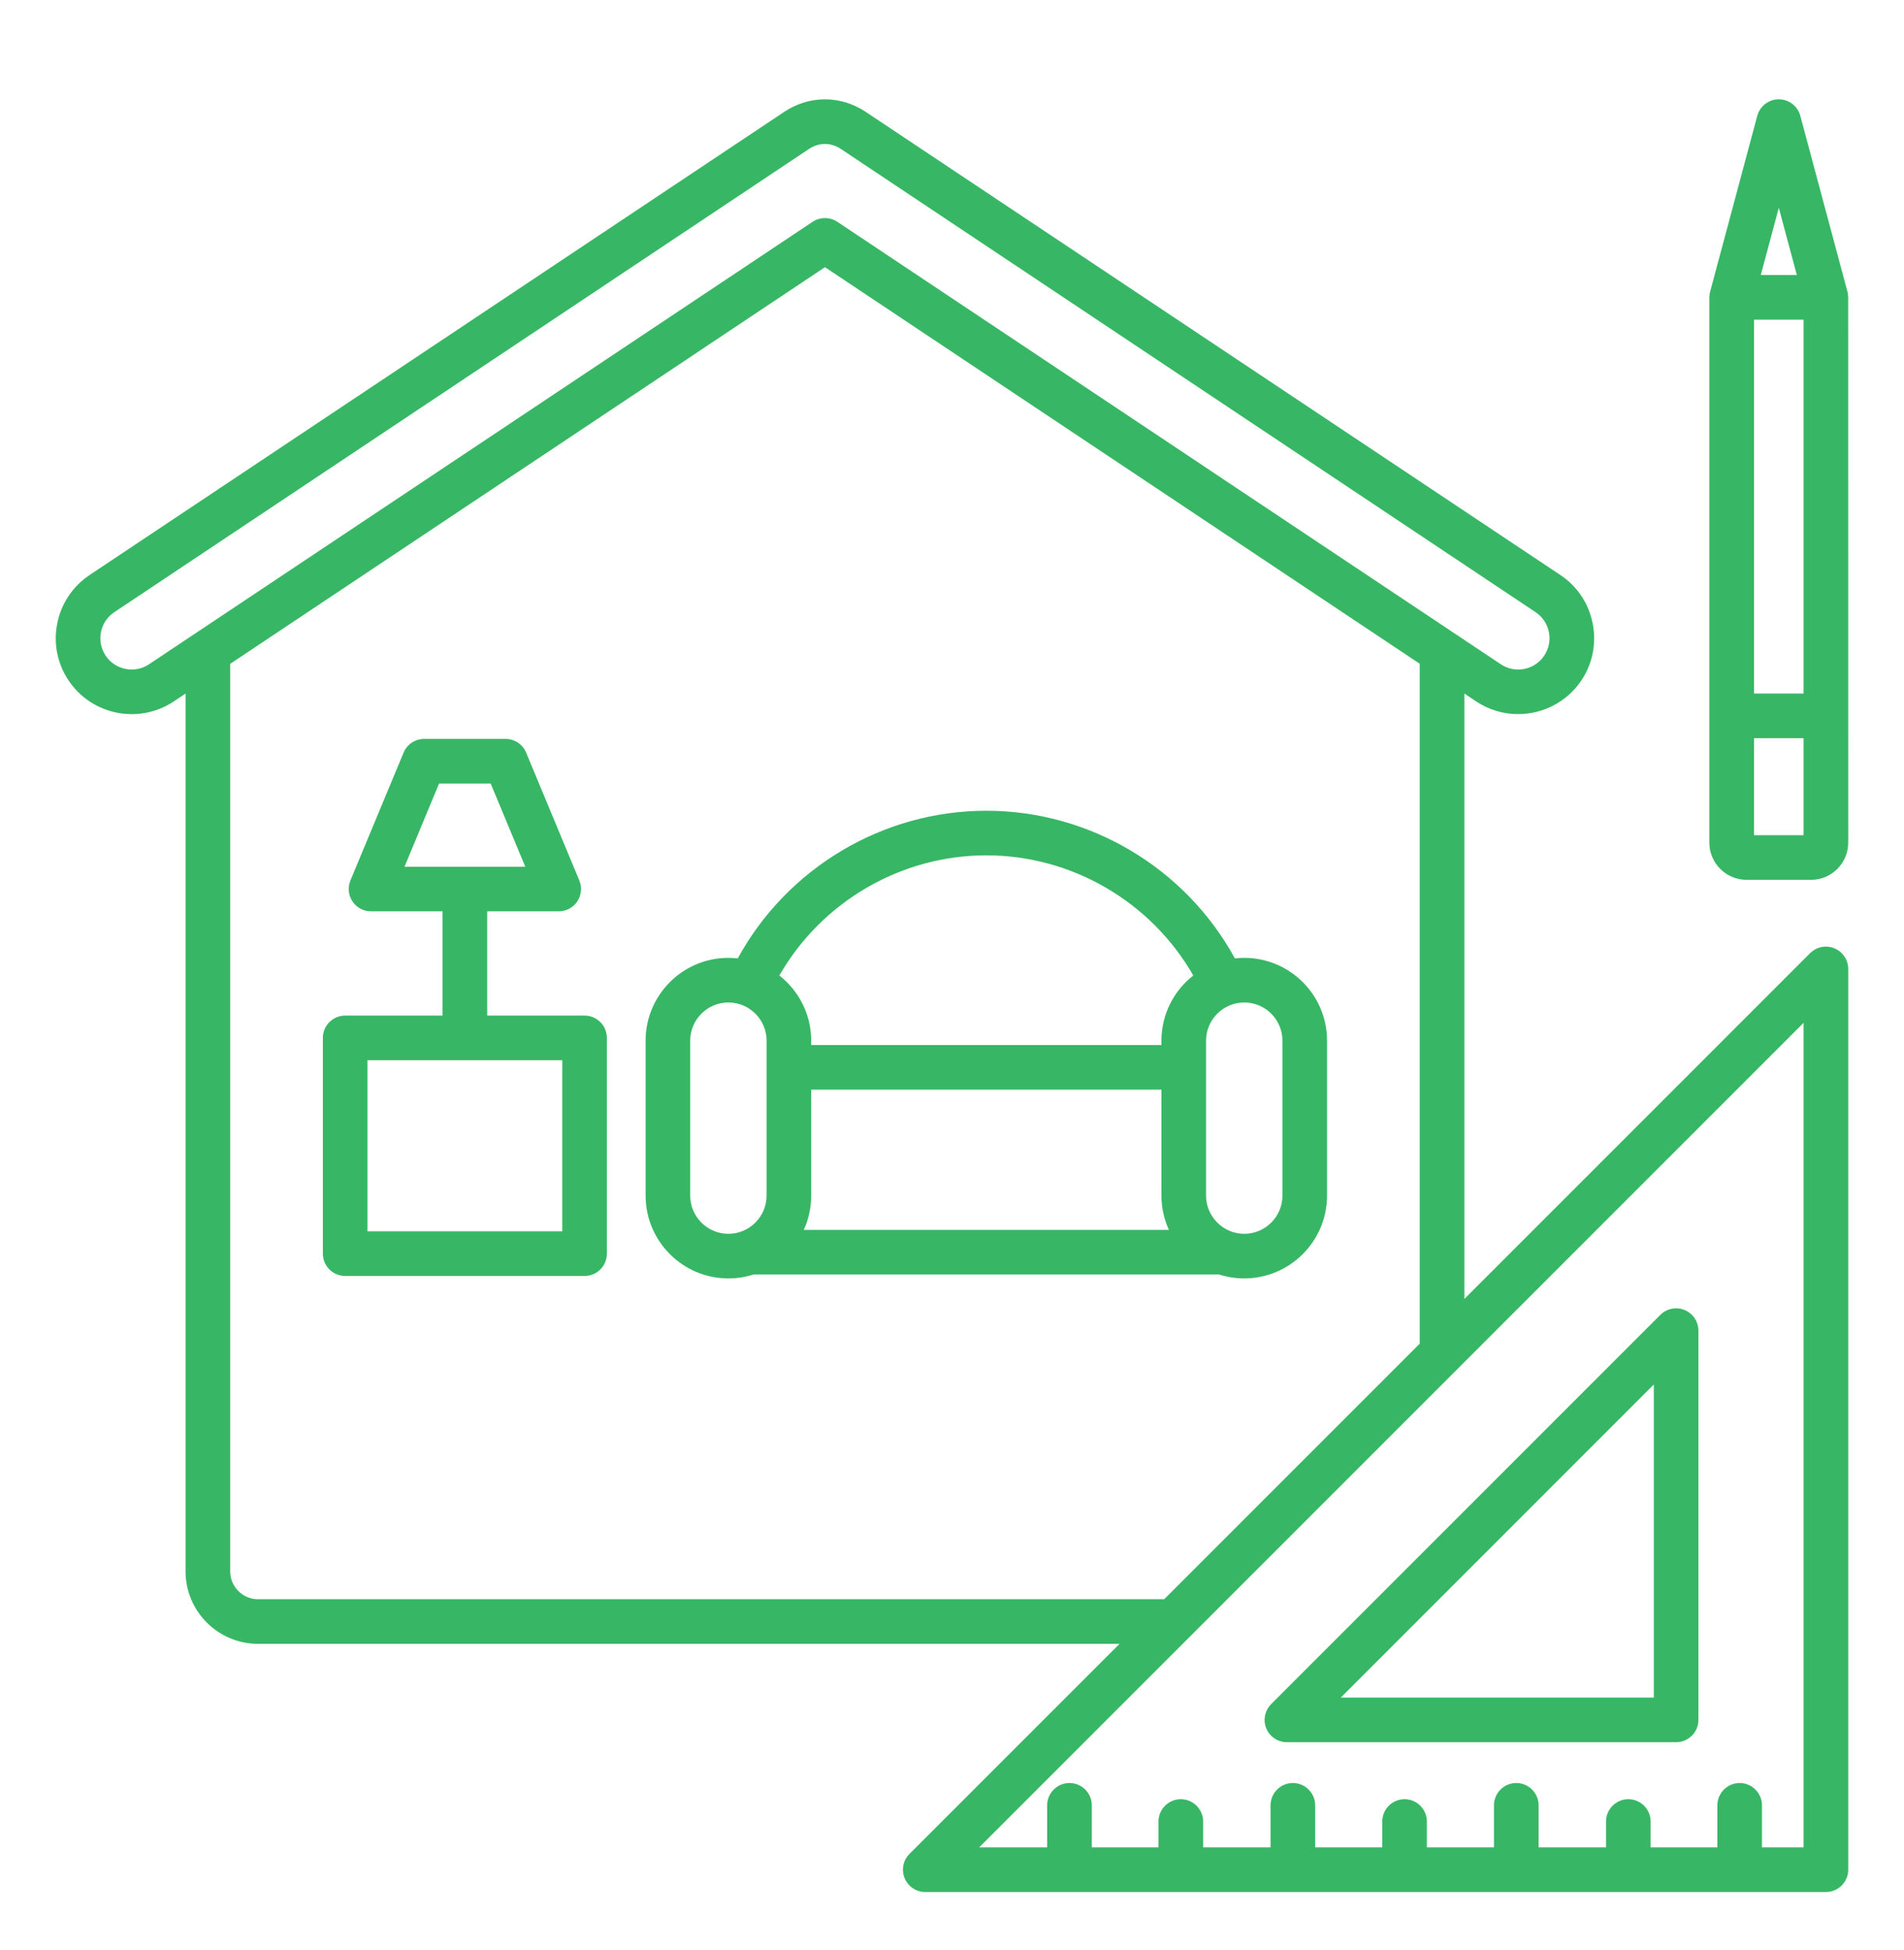 <svg width="42" height="43" viewBox="0 0 42 43" fill="none" xmlns="http://www.w3.org/2000/svg">
<path d="M40.466 20.916C40.282 20.839 40.071 20.881 39.929 21.022L32.302 28.649V15.296L32.562 15.47C32.847 15.66 33.169 15.75 33.488 15.75C34.03 15.75 34.562 15.488 34.885 15.005C35.132 14.634 35.22 14.187 35.132 13.748C35.045 13.308 34.792 12.93 34.42 12.682L19.096 2.467C18.541 2.098 17.853 2.098 17.299 2.467L1.975 12.683C1.605 12.931 1.351 13.309 1.263 13.749C1.175 14.188 1.263 14.634 1.511 15.006C2.024 15.774 3.065 15.982 3.833 15.47L4.093 15.297V34.657C4.093 35.538 4.811 36.256 5.693 36.256H24.695L20.062 40.889C19.921 41.031 19.879 41.242 19.956 41.426C20.032 41.61 20.212 41.729 20.41 41.729H40.277C40.549 41.729 40.77 41.509 40.77 41.237V21.37C40.77 21.172 40.65 20.992 40.466 20.916ZM3.287 14.651C2.97 14.862 2.54 14.776 2.33 14.46C2.119 14.143 2.204 13.713 2.521 13.502L17.844 3.286C18.065 3.139 18.329 3.139 18.55 3.286L33.873 13.502C34.19 13.713 34.276 14.143 34.064 14.46C33.853 14.776 33.424 14.863 33.107 14.651L18.471 4.892C18.388 4.838 18.293 4.81 18.198 4.81C18.103 4.81 18.008 4.838 17.925 4.892L3.287 14.651ZM5.693 35.272C5.353 35.272 5.078 34.995 5.078 34.657V14.641L18.198 5.893L31.318 14.64V29.634L25.681 35.271H5.693V35.272ZM39.785 40.745H38.867V39.817C38.867 39.546 38.647 39.325 38.375 39.325C38.103 39.325 37.883 39.546 37.883 39.817V40.745H36.411V40.174C36.411 39.903 36.191 39.682 35.919 39.682C35.648 39.682 35.427 39.903 35.427 40.174V40.745H33.94V39.817C33.94 39.546 33.719 39.325 33.447 39.325C33.176 39.325 32.955 39.546 32.955 39.817V40.745H31.475V40.174C31.475 39.903 31.255 39.682 30.983 39.682C30.712 39.682 30.491 39.903 30.491 40.174V40.745H29.011V39.817C29.011 39.546 28.791 39.325 28.519 39.325C28.247 39.325 28.027 39.546 28.027 39.817V40.745H26.54V40.174C26.54 39.903 26.319 39.682 26.047 39.682C25.776 39.682 25.555 39.903 25.555 40.174V40.745H24.084V39.817C24.084 39.546 23.863 39.325 23.591 39.325C23.32 39.325 23.099 39.546 23.099 39.817V40.745H21.599L39.785 22.559V40.745ZM28.388 38.425H36.973C37.245 38.425 37.465 38.205 37.465 37.933V29.348C37.465 29.148 37.346 28.97 37.162 28.893C36.978 28.817 36.766 28.859 36.625 29L28.04 37.585C27.899 37.726 27.857 37.938 27.933 38.122C28.01 38.305 28.188 38.425 28.388 38.425ZM36.481 30.535V37.441H29.576L36.481 30.535ZM12.895 22.399H10.747V20.1H12.324C12.488 20.1 12.643 20.018 12.734 19.881C12.825 19.744 12.842 19.571 12.779 19.419L11.607 16.601C11.53 16.417 11.351 16.297 11.152 16.297H9.356C9.158 16.297 8.978 16.417 8.902 16.601L7.73 19.419C7.667 19.571 7.684 19.745 7.775 19.881C7.866 20.018 8.02 20.1 8.184 20.1H9.762V22.399H7.614C7.343 22.399 7.122 22.619 7.122 22.891V27.65C7.122 27.921 7.343 28.142 7.614 28.142H12.895C13.167 28.142 13.387 27.921 13.387 27.65V22.891C13.387 22.619 13.167 22.399 12.895 22.399ZM9.685 17.282H10.824L11.587 19.116H8.923L9.685 17.282ZM12.403 27.157H8.106V23.383H12.403V27.157ZM27.447 21.126C27.377 21.126 27.308 21.13 27.24 21.138C26.153 19.147 24.044 17.881 21.757 17.881C19.471 17.881 17.361 19.147 16.274 21.138C16.206 21.131 16.137 21.126 16.067 21.126C15.06 21.126 14.241 21.945 14.241 22.953V26.369C14.241 27.376 15.06 28.196 16.067 28.196C16.26 28.196 16.446 28.166 16.62 28.11H26.893C27.068 28.166 27.253 28.196 27.446 28.196C28.453 28.196 29.273 27.376 29.273 26.369V22.953C29.274 21.945 28.454 21.126 27.447 21.126ZM17.894 26.369V24.033H25.62V26.369C25.62 26.639 25.679 26.895 25.785 27.125H17.73C17.835 26.895 17.894 26.639 17.894 26.369ZM21.757 18.865C23.647 18.865 25.393 19.892 26.322 21.515C25.895 21.849 25.62 22.369 25.62 22.953V23.048H17.894V22.953C17.894 22.369 17.619 21.849 17.192 21.515C18.122 19.892 19.867 18.865 21.757 18.865ZM15.225 26.369V22.953C15.225 22.488 15.603 22.11 16.067 22.11C16.532 22.11 16.91 22.488 16.91 22.953V26.369C16.91 26.833 16.532 27.212 16.067 27.212C15.603 27.212 15.225 26.833 15.225 26.369ZM28.289 26.369C28.289 26.833 27.911 27.212 27.447 27.212C26.983 27.212 26.604 26.833 26.604 26.369V22.953C26.604 22.488 26.983 22.11 27.447 22.11C27.911 22.11 28.289 22.488 28.289 22.953V26.369ZM40.769 6.558C40.769 6.515 40.764 6.472 40.752 6.431L39.713 2.555C39.656 2.34 39.46 2.19 39.238 2.19C39.016 2.19 38.821 2.34 38.763 2.555L37.724 6.431C37.712 6.472 37.707 6.515 37.707 6.558H37.706V18.585C37.706 19.037 38.075 19.405 38.527 19.405H39.949C40.401 19.405 40.77 19.037 40.77 18.585L40.769 6.558ZM39.238 4.583L39.636 6.066H38.841L39.238 4.583ZM39.785 7.05V15.296H38.692V7.05H39.785ZM38.692 18.421V16.281H39.785V18.421H38.692Z" fill="#37B765"/>
</svg>
